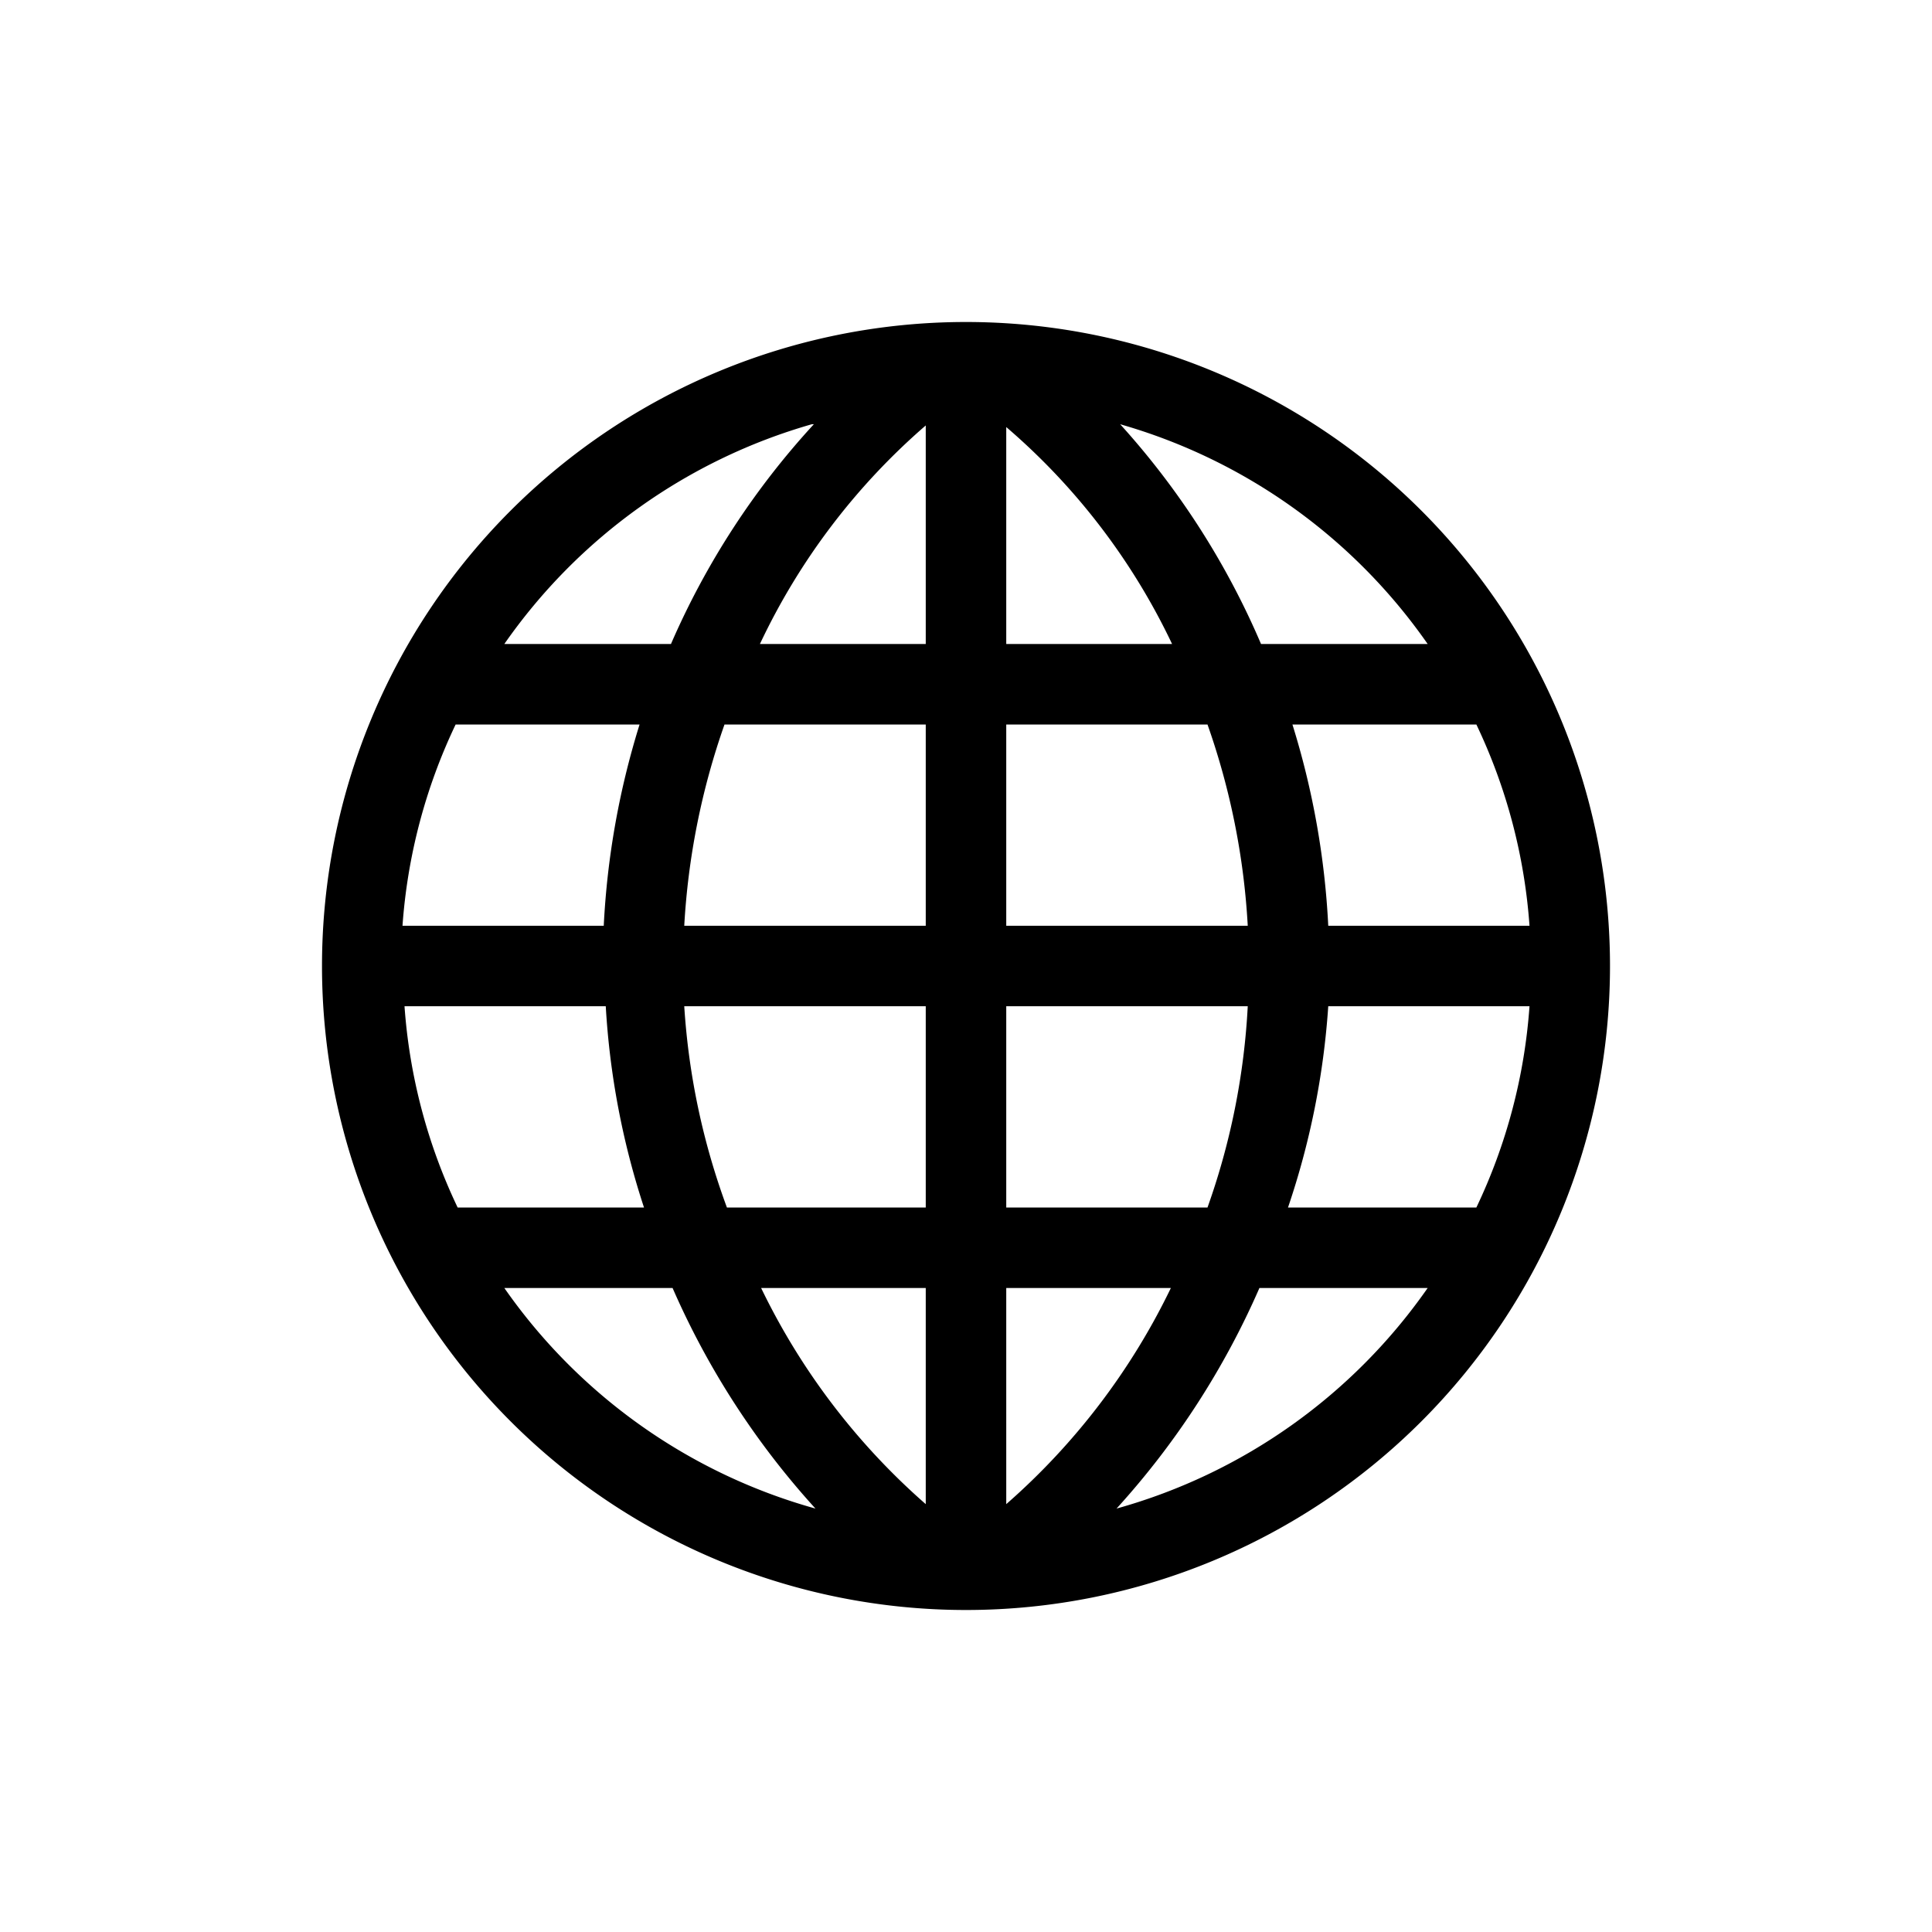 <svg id="Suncorp" xmlns="http://www.w3.org/2000/svg" width="48" height="48" viewBox="0 0 48 48">
  <title>intranet2</title>
  <g id="Suncorp_Default" data-name="Suncorp Default">
    <path d="M24,8A16,16,0,1,0,40,24,16,16,0,0,0,24,8ZM10.05,25h5A19.6,19.6,0,0,0,16,30H11.37A13.88,13.88,0,0,1,10.05,25ZM25,16V10.61A16.31,16.31,0,0,1,29.12,16Zm5,2a18,18,0,0,1,1,5H25V18Zm-7-7.43V16H18.88A16.46,16.46,0,0,1,23,10.57ZM23,18v5H17a18.08,18.08,0,0,1,1-5Zm-8,5h-5a13.88,13.88,0,0,1,1.32-5h4.57A20.13,20.13,0,0,0,15,23Zm2,2h6v5H18.06A17.61,17.61,0,0,1,17,25Zm6,7v5.37A16.88,16.88,0,0,1,18.91,32Zm2,5.37V32h4.09A16.88,16.88,0,0,1,25,37.37ZM25,30V25h6a17.61,17.61,0,0,1-1,5Zm8-5h5a13.88,13.88,0,0,1-1.32,5H32A19.6,19.6,0,0,0,33,25Zm0-2a20.12,20.12,0,0,0-.89-5h4.57a13.88,13.88,0,0,1,1.32,5Zm2.52-7H31.33a19.56,19.56,0,0,0-3.5-5.46A14,14,0,0,1,35.47,16Zm-15.3-5.46A19.56,19.56,0,0,0,16.67,16H12.53A14,14,0,0,1,20.17,10.54ZM12.53,32h4.18a20.07,20.07,0,0,0,3.55,5.48A14,14,0,0,1,12.53,32Zm15.21,5.48A20.07,20.07,0,0,0,31.29,32h4.18A14,14,0,0,1,27.74,37.48Z"/>
  </g>
</svg>
